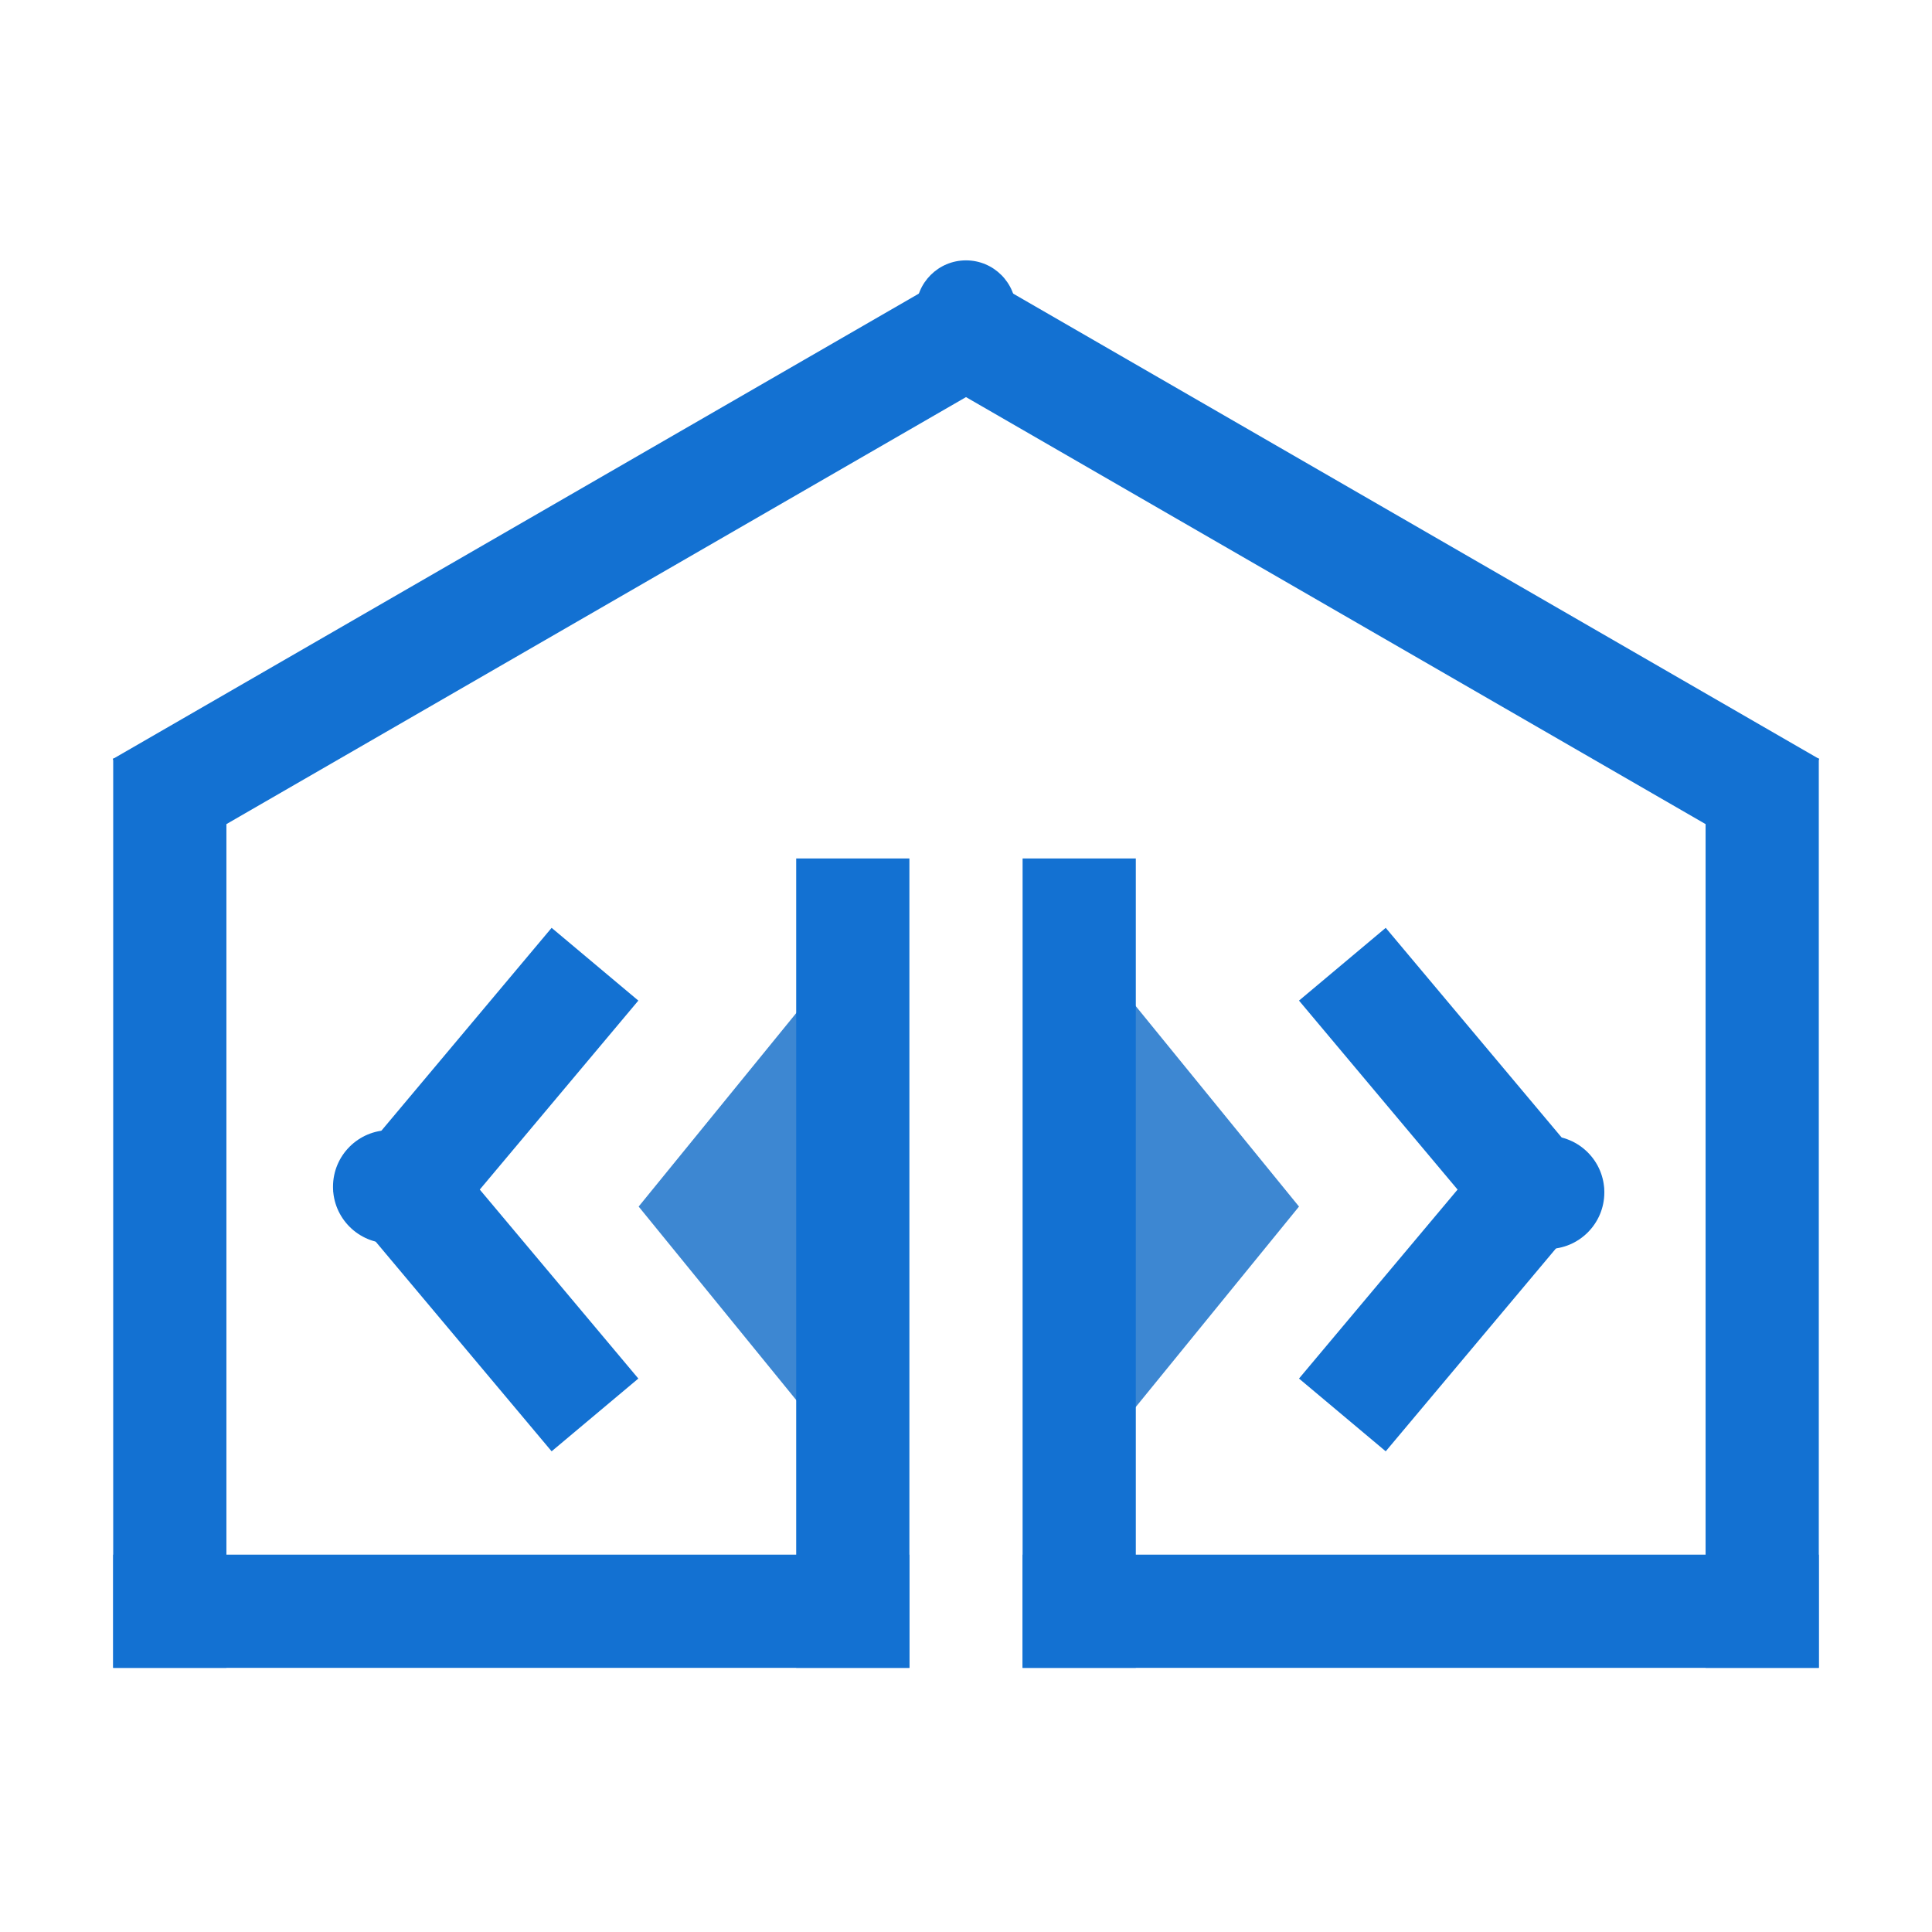 <?xml version="1.0" encoding="UTF-8"?>
<svg width="2048" height="2048" viewBox="0 0 2048 2048" xmlns="http://www.w3.org/2000/svg">
    <path id="1" fill="#1371d2" fill-rule="evenodd" stroke="none" d="M 120 1768 L 240 1768 L 240 804 L 120 804 Z"/>
    <path id="path1" fill="#1371d2" fill-rule="evenodd" stroke="none" d="M 120 1768 L 964 1768 L 964 1648 L 120 1648 Z"/>
    <path id="1-" fill="#1371d2" fill-rule="evenodd" stroke="none" d="M 179.605 908.462 L 1092.395 381.462 L 1032.395 277.538 L 119.605 804.538 Z"/>
    <path id="2" fill="#1371d2" fill-rule="evenodd" stroke="none" d="M 1084 1768 L 1928 1768 L 1928 1648 L 1084 1648 Z"/>
    <path id="2--2" fill="#1371d2" fill-rule="evenodd" stroke="none" d="M 955.605 381.462 L 1868.395 908.462 L 1928.395 804.538 L 1015.605 277.538 Z"/>
    <path id="path2" fill="#3d87d2" fill-rule="evenodd" stroke="none" d="M 677 1279 L 937.25 1598.563 L 937.25 959.437 Z"/>
    <path id="-" fill="#3d87d2" fill-rule="evenodd" stroke="none" d="M 1377 1279 L 1116.75 959.437 L 1116.75 1598.563 Z"/>
    <path id="path3" fill="#1371d2" fill-rule="evenodd" stroke="none" d="M 1077 329 C 1077 299.729 1053.271 276 1024 276 C 994.729 276 971 299.729 971 329 C 971 358.271 994.729 382 1024 382 C 1053.271 382 1077 358.271 1077 329 Z"/>
    <path id="path4" fill="#1371d2" fill-rule="evenodd" stroke="none" d="M 445.261 1336.455 L 676.664 1060.679 L 584.739 983.545 L 353.336 1259.321 Z"/>
    <path id="path5" fill="#1371d2" fill-rule="evenodd" stroke="none" d="M 353.336 1262.679 L 584.739 1538.455 L 676.664 1461.321 L 445.261 1185.545 Z"/>
    <path id="path6" fill="#1371d2" fill-rule="evenodd" stroke="none" d="M 473 1258 C 473 1224.863 446.137 1198 413 1198 C 379.863 1198 353 1224.863 353 1258 C 353 1291.137 379.863 1318 413 1318 C 446.137 1318 473 1291.137 473 1258 Z"/>
    <path id="--2" fill="#1371d2" fill-rule="evenodd" stroke="none" d="M 1608.404 1185.545 L 1377 1461.321 L 1468.925 1538.455 L 1700.329 1262.679 Z"/>
    <path id="path7" fill="#1371d2" fill-rule="evenodd" stroke="none" d="M 1700.329 1259.321 L 1468.925 983.545 L 1377 1060.679 L 1608.404 1336.455 Z"/>
    <path id="path8" fill="#1371d2" fill-rule="evenodd" stroke="none" d="M 1580.664 1264 C 1580.664 1297.137 1607.527 1324 1640.664 1324 C 1673.802 1324 1700.664 1297.137 1700.664 1264 C 1700.664 1230.863 1673.802 1204 1640.664 1204 C 1607.527 1204 1580.664 1230.863 1580.664 1264 Z"/>
    <path id="path9" fill="#1371d2" fill-rule="evenodd" stroke="none" d="M 844 1768 L 964 1768 L 964 910 L 844 910 Z"/>
    <path id="3" fill="#1371d2" fill-rule="evenodd" stroke="none" d="M 1084 1768 L 1204 1768 L 1204 910 L 1084 910 Z"/>
    <path id="4" fill="#1371d2" fill-rule="evenodd" stroke="none" d="M 1808 1768 L 1928 1768 L 1928 804 L 1808 804 Z"/>
</svg>
